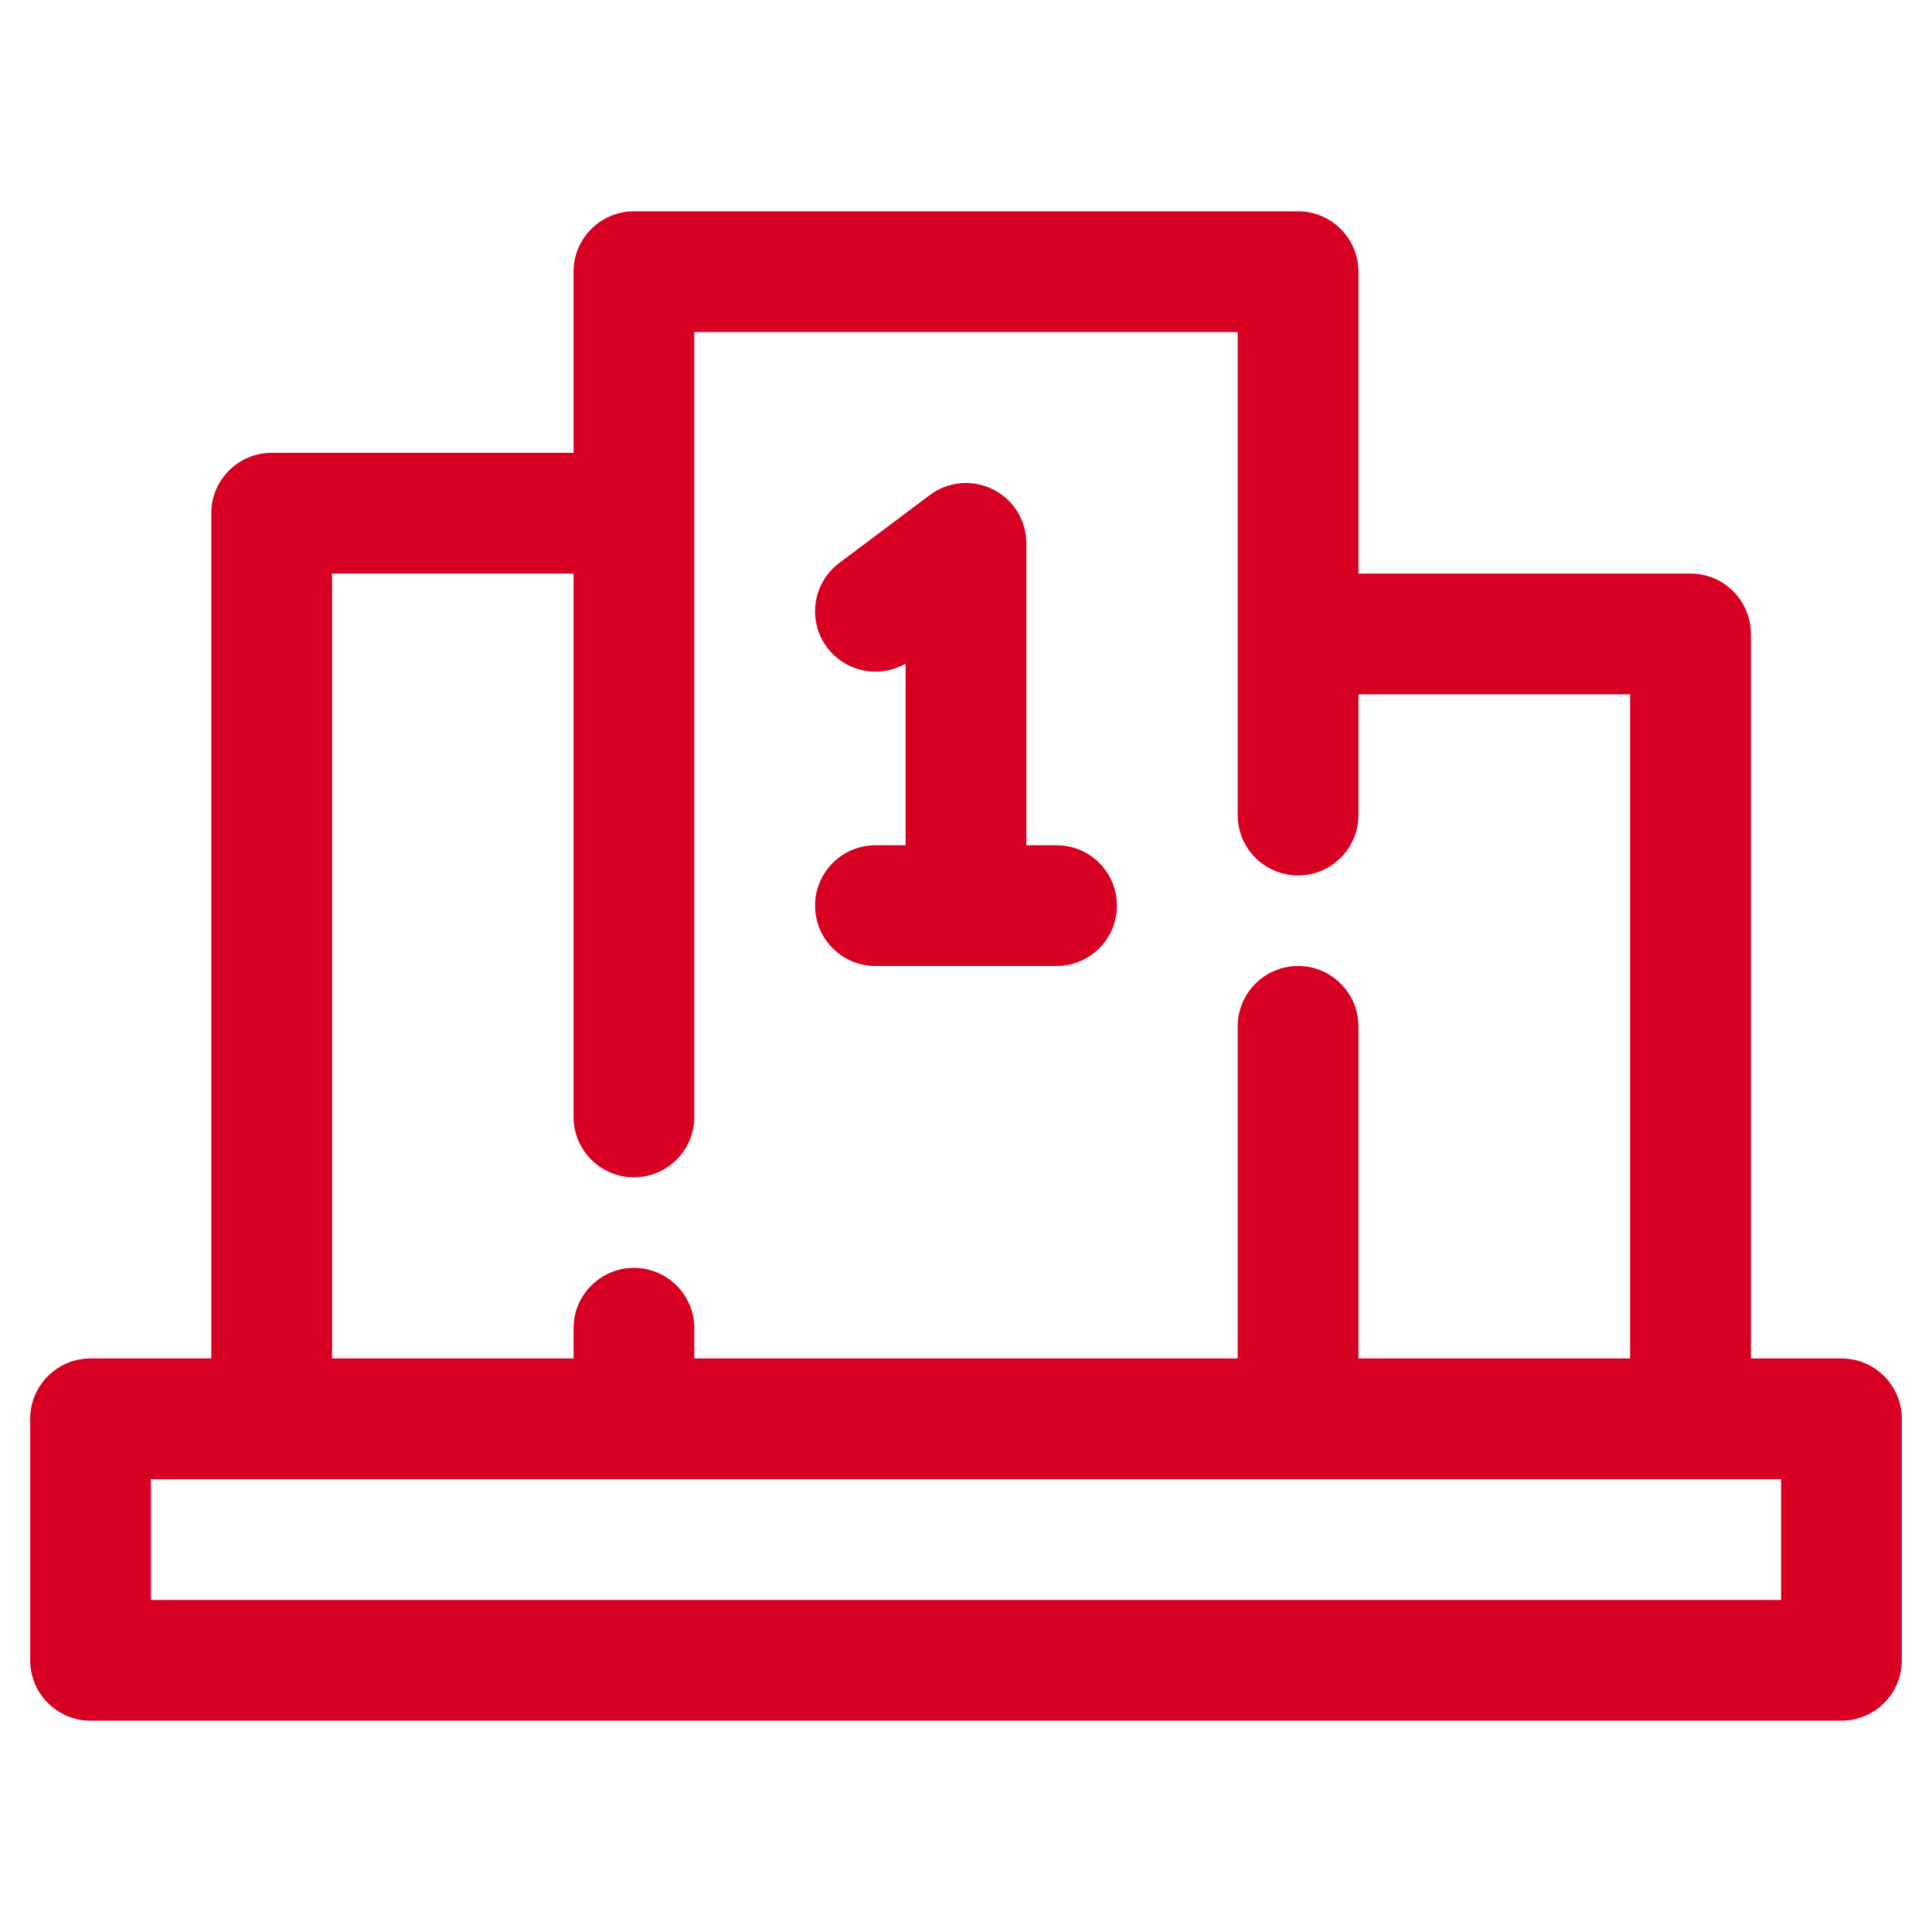 <svg width="64" height="64" xmlns="http://www.w3.org/2000/svg">

 <g>
  <title>background</title>
  <rect fill="none" id="canvas_background" height="402" width="582" y="-1" x="-1"/>
 </g>
 <g>
  <title>Layer 1</title>
  <path fill="#d70022" id="svg_2" d="m61,45l-3,0l0,-24c0,-1.104 -0.896,-2 -2,-2l-11,0l0,-10c0,-1.104 -0.896,-2 -2,-2l-22,0c-1.104,0 -2,0.896 -2,2l0,6l-10,0c-1.104,0 -2,0.896 -2,2l0,28l-4,0c-1.104,0 -2,0.896 -2,2l0,8c0,1.104 0.896,2 2,2l58,0c1.104,0 2,-0.896 2,-2l0,-8c0,-1.104 -0.896,-2 -2,-2zm-50,-26l8,0l0,18c0,1.104 0.896,2 2,2s2,-0.896 2,-2l0,-26l18,0l0,16c0,1.104 0.896,2 2,2s2,-0.896 2,-2l0,-4l9,0l0,22l-9,0l0,-11c0,-1.104 -0.896,-2 -2,-2s-2,0.896 -2,2l0,11l-18,0l0,-1c0,-1.104 -0.896,-2 -2,-2s-2,0.896 -2,2l0,1l-8,0l0,-26zm48,34l-54,0l0,-4l4,0l12,0l22,0l13,0l3,0l0,4z"/>
  <path fill="#d70022" id="svg_3" d="m29,28c-1.104,0 -2,0.896 -2,2s0.896,2 2,2l6,0c1.104,0 2,-0.896 2,-2s-0.896,-2 -2,-2l-1,0l0,-10c0,-0.758 -0.428,-1.45 -1.105,-1.789c-0.678,-0.339 -1.488,-0.267 -2.095,0.189l-3,2.25c-0.883,0.662 -1.062,1.916 -0.4,2.8c0.614,0.817 1.735,1.031 2.6,0.532l0,6.018l-1,0z"/>
 </g>
</svg>